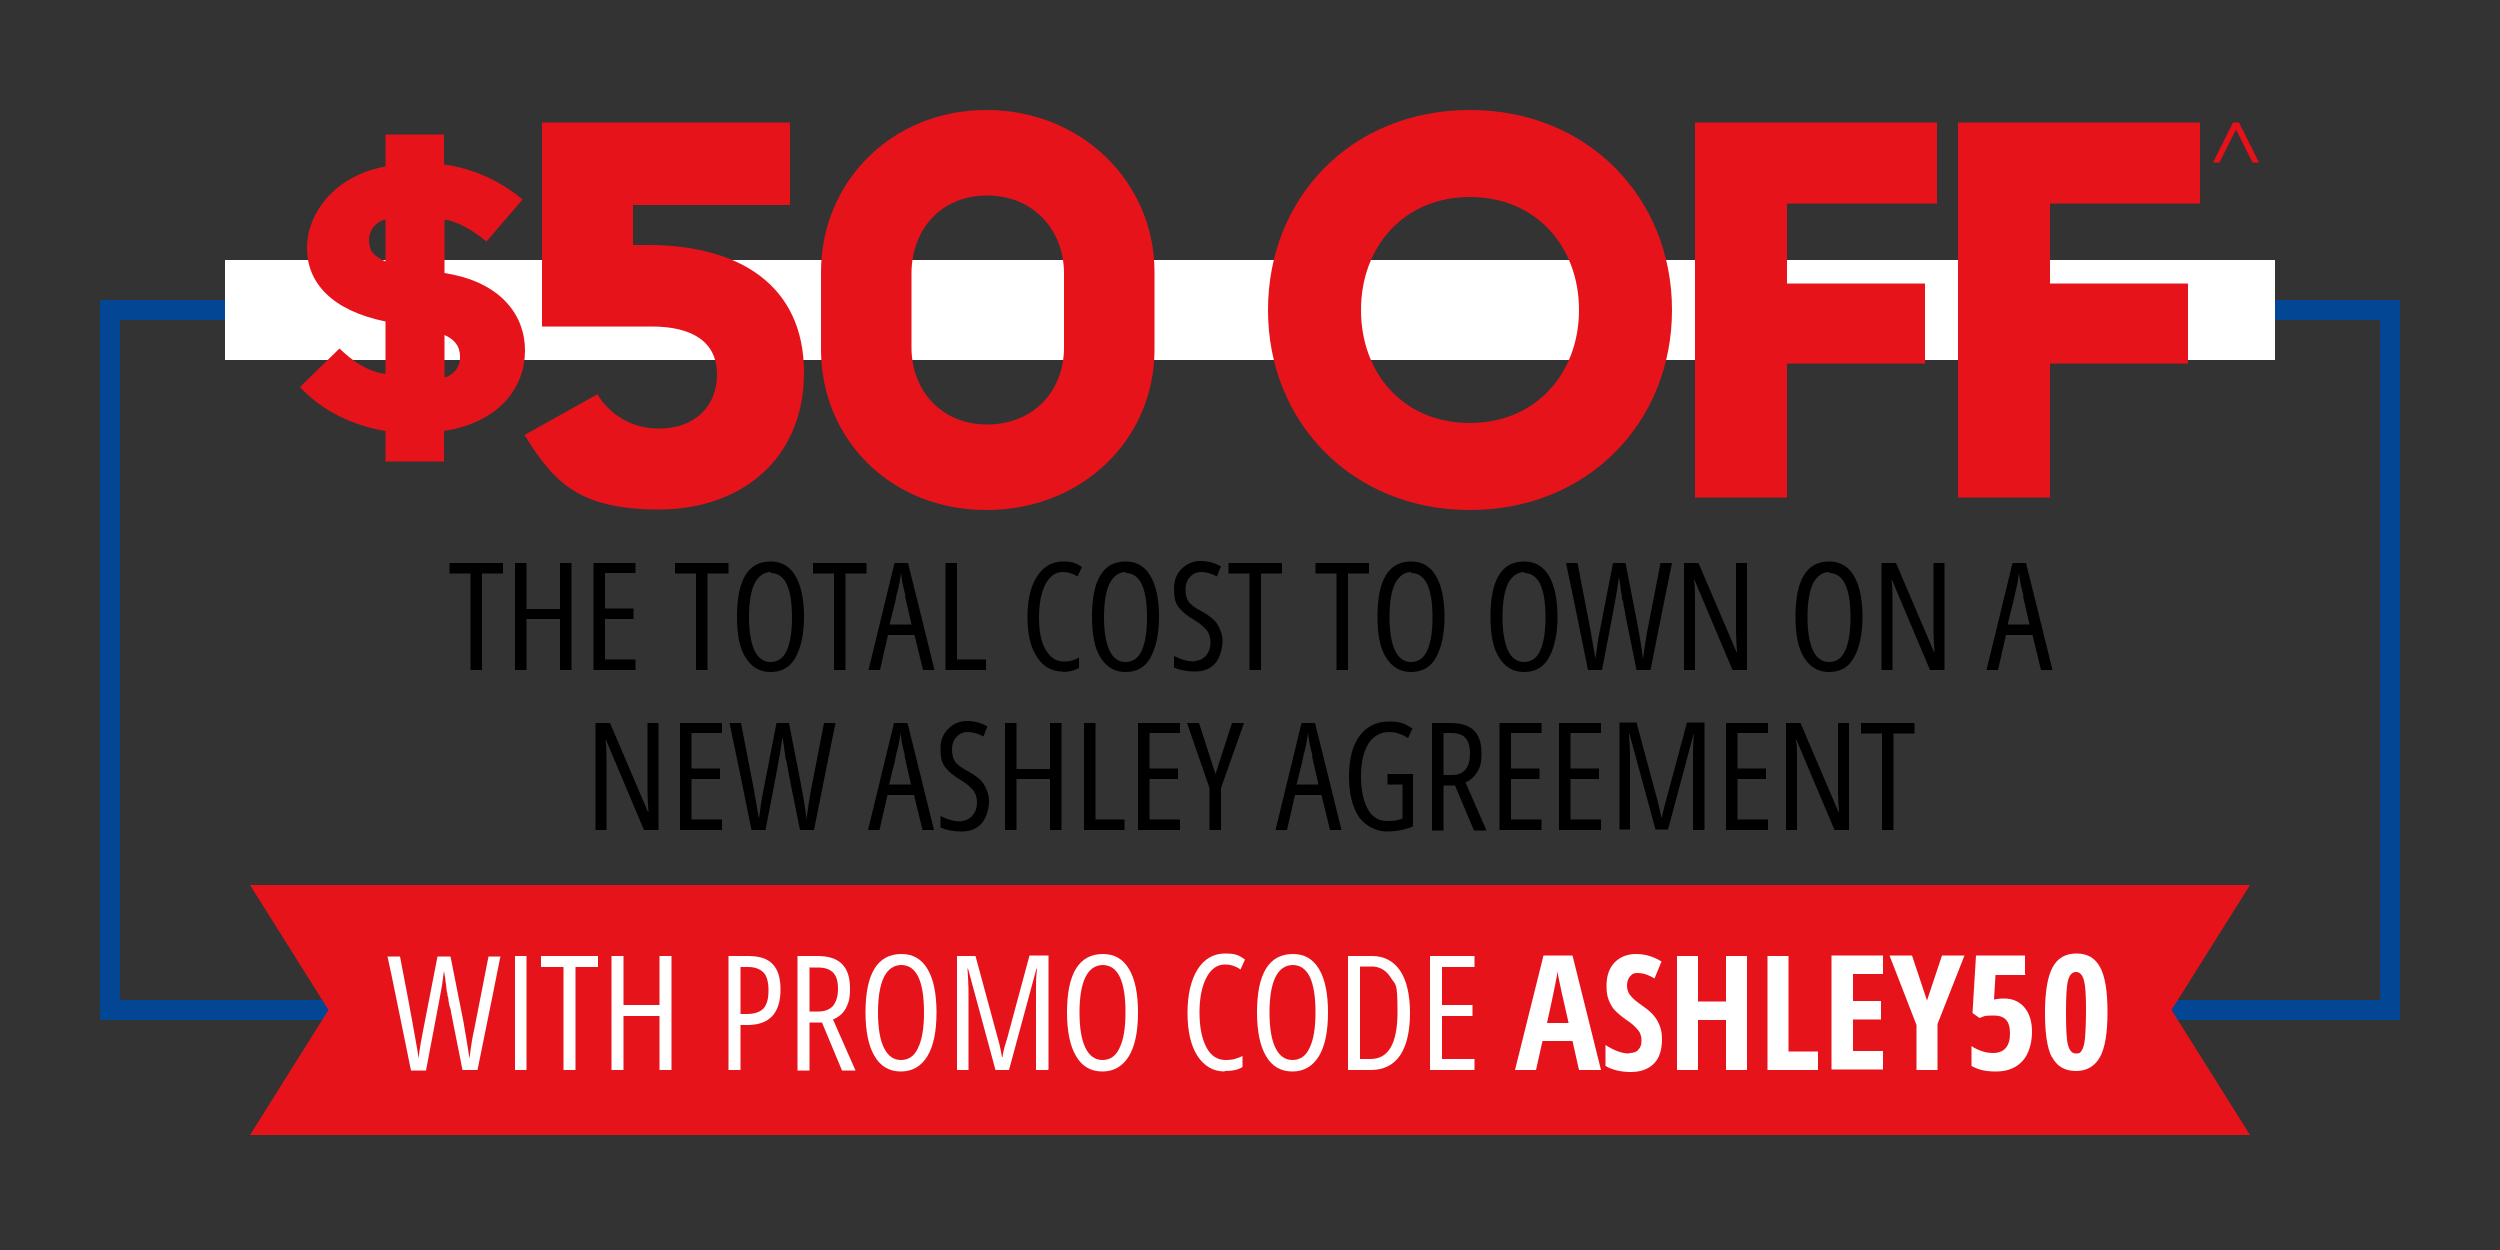 <?xml version="1.0" encoding="UTF-8"?>
<svg id="Layer_1" data-name="Layer 1" xmlns="http://www.w3.org/2000/svg" xmlns:v="https://vecta.io/nano" version="1.1" viewBox="0 0 500 250">
  <rect x="0" y="0" width="500" height="250" fill="#333333" stroke="none"/>
  <defs>
    <style>
      .cls-1 {
        fill: #034694;
      }

      .cls-1, .cls-2, .cls-3, .cls-4, .cls-5 {
        stroke-width: 0px;
      }

      .cls-2 {
        fill: #000;
      }

      .cls-3 {
        fill: #e7131a;
      }

      .cls-6 {
        isolation: isolate;
      }

      .cls-4 {
        fill: #fff;
      }

      .cls-5 {
        fill: #e71219;
      }
    </style>
  </defs>
  <path class="cls-1" d="M24,64v136h452V64H24M20,60h460v144H20V60Z"/>
  <path class="cls-4" d="M45,52h410v20H45v-20Z"/>
  <path class="cls-3" d="M450,227H50l15.7-25-15.7-25h400l-15.7,25,15.7,25ZM67.9,69.7c2.4,2.3,5.2,4.5,9.2,5.1v-10.5c-10.7-2.2-15.7-7.7-15.7-14.7s5.6-14.5,15.7-16.3v-6.4h11.7v6c5.8.8,11.2,3.2,15.7,7l-7.2,8.4c-2.3-1.8-5.2-3.9-8.4-4.4v10.7l1.6.3c9.7,2,14.5,8.1,14.5,15.2s-4.8,14.3-16.2,16.1v6.1h-11.7v-6.1c-6.6-1.1-12.8-4.1-17.1-8.8,0,0,7.9-7.7,7.9-7.7ZM77.1,43.9c-1.9.4-3.3,2.1-3.3,4.1s.7,3.1,3.3,4.3v-8.3h0ZM92,71.3c0-2.1-1.1-3.4-3.1-4.3v8.5c1.9-.5,3.2-2.2,3.1-4.2M119.5,78.9c2.6,4.3,7.3,6.9,12.4,6.8,6.8,0,11.5-4.2,11.5-10.8s-5-9.6-13.1-9.6h-21.9V24.5h49.6v16.5h-31.4v8h3c18.2,0,31.2,8,31.2,25.5s-12.8,27.4-29,27.4-21.1-5.6-26.9-14.9l14.5-8.1h.1ZM164.2,54.4c0-18,14.1-32.4,33.1-32.4s33.6,14.4,33.6,32.4v15.5c0,17.9-14.4,32.1-33.6,32.1s-33.1-14.2-33.1-32.1v-15.5h0ZM197.4,84.9c9.2,0,15.4-6.6,15.4-15.4v-14.8c0-8.7-6.1-15.6-15.4-15.6s-15.1,6.9-15.1,15.6v14.8c0,8.7,6.1,15.4,15.1,15.4M294,22c23.6,0,40.4,17.6,40.4,40s-16.8,40-40.4,40-40.4-17.6-40.4-40,16.6-40,40.4-40M294,84.6c13.2,0,21.8-10,21.8-22.6s-8.5-22.6-21.8-22.6-21.8,10-21.8,22.6,8.4,22.6,21.8,22.6M339,24.5h48.4v16.2h-30v16h27.6v16h-27.6v26.8h-18.4V24.5ZM391.6,24.5h48.4v16.2h-30v16h27.6v16h-27.6v26.8h-18.4V24.5Z"/>
  <g class="cls-6">
    <g class="cls-6">
      <g class="cls-6">
        <path class="cls-2" d="M100.6,114.7h-4.2v19.3h-2.3v-19.3h-4.2v-2.1h10.7v2.1Z"/>
        <path class="cls-2" d="M114.3,134h-2.3v-10.2h-6.7v10.2h-2.3v-21.4h2.3v9.2h6.7v-9.2h2.3v21.4Z"/>
        <path class="cls-2" d="M127.1,114.6h-6.1v7.1h5.7v2.1h-5.7v8.1h6.1v2.1h-8.4v-21.4h8.4v2.1Z"/>
        <path class="cls-2" d="M145.7,114.7h-4.2v19.3h-2.3v-19.3h-4.2v-2.1h10.7v2.1Z"/>
        <path class="cls-2" d="M154.2,112.3c2.1,0,3.8,1,4.9,2.9s1.7,4.6,1.7,8.1-.6,6.2-1.7,8.2-2.8,2.9-5,2.9-3.8-1-5-2.9-1.7-4.6-1.7-8.2c0-7.3,2.2-11,6.7-11ZM154.2,114.4c-1.4,0-2.5.8-3.3,2.3-.7,1.5-1.1,3.7-1.1,6.7s.4,5.2,1.1,6.7,1.8,2.3,3.2,2.3,2.5-.7,3.2-2.2,1.1-3.7,1.1-6.7c0-5.9-1.4-8.9-4.3-8.9Z"/>
        <path class="cls-2" d="M173.3,114.7h-4.2v19.3h-2.3v-19.3h-4.2v-2.1h10.7v2.1Z"/>
        <path class="cls-2" d="M178.8,112.6h2.8c.6,2.4,2.4,9.6,5.3,21.4h-2.3l-1.7-7h-5.3l-1.6,7h-2.3c2.9-11.8,4.6-19,5.2-21.4ZM181.1,119.2l-.5-2.1c-.2-.8-.3-1.7-.4-2.5-.2,1.2-.3,2.3-.6,3.3s-.4,1.7-.5,2.2c-.1.5-.3,1.3-.6,2.4s-.4,1.9-.6,2.4h4.4l-1.3-5.7Z"/>
        <path class="cls-2" d="M191.3,131.9h5.9v2.1h-8.1v-21.4h2.3v19.3Z"/>
        <path class="cls-2" d="M212.5,134.3c-2.2,0-3.9-1-5.1-2.9-1.3-1.9-1.9-4.6-1.9-8s.6-6.1,1.9-8.1,3-3,5.2-3,2.6.4,3.8,1.1l-.9,1.9c-.9-.6-1.9-.9-2.9-.9-1.5,0-2.6.8-3.5,2.4-.8,1.6-1.3,3.8-1.3,6.6s.4,5,1.3,6.5,2,2.4,3.6,2.4,2.2-.3,3.1-.8v2.1c-.9.5-2,.8-3.3.8Z"/>
        <path class="cls-2" d="M225.2,112.3c2.1,0,3.8,1,4.9,2.9s1.7,4.6,1.7,8.1-.6,6.2-1.7,8.2-2.8,2.9-5,2.9-3.8-1-5-2.9-1.7-4.6-1.7-8.2c0-7.3,2.2-11,6.7-11ZM225.2,114.4c-1.4,0-2.5.8-3.3,2.3-.7,1.5-1.1,3.7-1.1,6.7s.4,5.2,1.1,6.7,1.8,2.3,3.2,2.3,2.5-.7,3.2-2.2,1.1-3.7,1.1-6.7c0-5.9-1.4-8.9-4.3-8.9Z"/>
        <path class="cls-2" d="M238.8,132.2c1,0,1.8-.4,2.4-1.1s.9-1.6.9-2.6-.3-1.9-.8-2.5-1.3-1.3-2.3-1.9c-1.6-.9-2.6-1.8-3.3-2.7s-.9-2.1-.9-3.7.5-2.9,1.5-3.9,2.2-1.6,3.8-1.6,2.9.4,4.1,1.1c-.2.4-.5,1.1-.8,2-1.1-.6-2.2-.9-3.1-.9s-1.7.3-2.3,1c-.6.6-.9,1.5-.9,2.5s.2,1.8.6,2.4c.4.6,1.3,1.3,2.7,2,1.4.8,2.5,1.6,3.1,2.6s1,2.1,1,3.4-.5,3.3-1.5,4.4-2.3,1.6-4,1.6-3.1-.3-4.2-.8v-2.3c.6.3,1.3.6,2,.8s1.5.3,2.2.3Z"/>
        <path class="cls-2" d="M256.4,114.7h-4.2v19.3h-2.3v-19.3h-4.2v-2.1h10.7v2.1Z"/>
        <path class="cls-2" d="M273.8,114.7h-4.2v19.3h-2.3v-19.3h-4.2v-2.1h10.7v2.1Z"/>
        <path class="cls-2" d="M282.3,112.3c2.1,0,3.8,1,4.9,2.9s1.7,4.6,1.7,8.1-.6,6.2-1.7,8.2-2.8,2.9-5,2.9-3.8-1-5-2.9-1.7-4.6-1.7-8.2c0-7.3,2.2-11,6.7-11ZM282.3,114.4c-1.4,0-2.5.8-3.3,2.3-.7,1.5-1.1,3.7-1.1,6.7s.4,5.2,1.1,6.7,1.8,2.3,3.2,2.3,2.5-.7,3.2-2.2,1.1-3.7,1.1-6.7c0-5.9-1.4-8.9-4.3-8.9Z"/>
        <path class="cls-2" d="M304.9,112.3c2.1,0,3.8,1,4.9,2.9s1.7,4.6,1.7,8.1-.6,6.2-1.7,8.2-2.8,2.9-5,2.9-3.8-1-5-2.9-1.7-4.6-1.7-8.2c0-7.3,2.2-11,6.7-11ZM304.9,114.4c-1.4,0-2.5.8-3.3,2.3-.7,1.5-1.1,3.7-1.1,6.7s.4,5.2,1.1,6.7,1.8,2.3,3.2,2.3,2.5-.7,3.2-2.2,1.1-3.7,1.1-6.7c0-5.9-1.4-8.9-4.3-8.9Z"/>
        <path class="cls-2" d="M334.4,112.6c-.6,2.8-2,9.9-4.3,21.4h-2.8l-2.2-10.9c0-.2-.1-.6-.2-1.2s-.2-.9-.2-1,0-.5-.2-.9-.1-.8-.2-1.2-.1-.8-.2-1.4-.2-1.3-.3-2l-.2,1.3-.2,1.4c-.4,2.2-.7,3.9-.9,5l-2.1,10.9h-2.8c-2.1-10.5-3.6-17.6-4.4-21.4h2.3c1.2,6.4,2.1,10.7,2.5,12.9.6,3.6,1,5.7,1.1,6.2.3-2.2.5-3.8.7-4.7l2.8-14.4h2.5l2.4,12.3c.4,2.1.8,4.4,1.1,6.9.3-2.4.6-4.1.8-5.3l2.7-13.9h2.3Z"/>
        <path class="cls-2" d="M349.3,134h-2.8l-7.6-18h-.1c.2,1.2.2,2.5.2,3.8v14.2h-2.2v-21.4h2.9l7.6,17.8h.1c-.1-1.5-.2-2.8-.2-3.9v-13.9h2.2v21.4Z"/>
        <path class="cls-2" d="M365.9,112.3c2.1,0,3.8,1,4.9,2.9s1.7,4.6,1.7,8.1-.6,6.2-1.7,8.2-2.8,2.9-5,2.9-3.8-1-5-2.9-1.7-4.6-1.7-8.2c0-7.3,2.2-11,6.7-11ZM365.9,114.4c-1.4,0-2.5.8-3.3,2.3-.7,1.5-1.1,3.7-1.1,6.7s.4,5.2,1.1,6.7,1.8,2.3,3.2,2.3,2.5-.7,3.2-2.2,1.1-3.7,1.1-6.7c0-5.9-1.4-8.9-4.3-8.9Z"/>
        <path class="cls-2" d="M388.8,134h-2.8l-7.6-18h-.1c.2,1.2.2,2.5.2,3.8v14.2h-2.2v-21.4h2.9l7.6,17.8h.1c-.1-1.5-.2-2.8-.2-3.9v-13.9h2.2v21.4Z"/>
        <path class="cls-2" d="M402.4,112.6h2.8c.6,2.4,2.4,9.6,5.3,21.4h-2.3l-1.7-7h-5.3l-1.6,7h-2.3c2.9-11.8,4.6-19,5.2-21.4ZM404.7,119.2l-.5-2.1c-.2-.8-.3-1.7-.4-2.5-.2,1.2-.3,2.3-.6,3.3-.2,1-.4,1.7-.5,2.2-.1.5-.3,1.3-.6,2.4s-.4,1.9-.6,2.4h4.4l-1.3-5.7Z"/>
      </g>
    </g>
    <g class="cls-6">
      <g class="cls-6">
        <path class="cls-2" d="M131.6,166h-2.8l-7.6-18h-.1c.2,1.2.2,2.5.2,3.8v14.2h-2.2v-21.4h2.9l7.6,17.8h.1c-.1-1.5-.2-2.8-.2-3.9v-13.9h2.2v21.4Z"/>
        <path class="cls-2" d="M144.4,146.6h-6.1v7.1h5.7v2.1h-5.7v8.1h6.1v2.1h-8.4v-21.4h8.4v2.1Z"/>
        <path class="cls-2" d="M167.1,144.6c-.6,2.8-2,9.9-4.3,21.4h-2.8l-2.2-10.9c0-.2-.1-.6-.2-1.2s-.2-.9-.2-1,0-.5-.2-.9-.1-.8-.2-1.2-.1-.8-.2-1.4-.2-1.3-.3-2l-.2,1.3-.2,1.4c-.4,2.2-.7,3.9-.9,5l-2.1,10.9h-2.8c-2.1-10.5-3.6-17.6-4.4-21.4h2.3c1.2,6.4,2.1,10.7,2.5,12.9.6,3.6,1,5.7,1.1,6.2.3-2.2.5-3.8.7-4.7l2.8-14.4h2.5l2.4,12.3c.4,2.1.8,4.4,1.1,6.9.3-2.4.6-4.1.8-5.3l2.7-13.9h2.3Z"/>
        <path class="cls-2" d="M178.7,144.6h2.8c.6,2.4,2.4,9.6,5.3,21.4h-2.3l-1.7-7h-5.3l-1.6,7h-2.3c2.9-11.8,4.6-19,5.2-21.4ZM181,151.2l-.5-2.1c-.2-.8-.3-1.7-.4-2.5-.2,1.2-.3,2.3-.6,3.3s-.4,1.7-.5,2.2c-.1.5-.3,1.3-.6,2.4s-.4,1.9-.6,2.4h4.4l-1.3-5.7Z"/>
        <path class="cls-2" d="M192.1,164.2c1,0,1.8-.4,2.4-1.1s.9-1.6.9-2.6-.3-1.9-.8-2.5-1.3-1.3-2.3-1.9c-1.6-.9-2.6-1.8-3.3-2.7s-.9-2.1-.9-3.7.5-2.9,1.5-3.9,2.2-1.6,3.8-1.6,2.9.4,4.1,1.1c-.2.4-.5,1.1-.8,2-1.1-.6-2.2-.9-3.1-.9s-1.7.3-2.3,1c-.6.6-.9,1.5-.9,2.5s.2,1.8.6,2.4c.4.6,1.3,1.3,2.7,2,1.4.8,2.5,1.6,3.1,2.6s1,2.1,1,3.4-.5,3.3-1.5,4.4-2.3,1.6-4,1.6-3.1-.3-4.2-.8v-2.3c.6.3,1.3.6,2,.8s1.5.3,2.2.3Z"/>
        <path class="cls-2" d="M212.3,166h-2.3v-10.2h-6.7v10.2h-2.3v-21.4h2.3v9.2h6.7v-9.2h2.3v21.4Z"/>
        <path class="cls-2" d="M219,163.9h5.9v2.1h-8.1v-21.4h2.3v19.3Z"/>
        <path class="cls-2" d="M236,146.6h-6.1v7.1h5.7v2.1h-5.7v8.1h6.1v2.1h-8.4v-21.4h8.4v2.1Z"/>
        <path class="cls-2" d="M244.2,166h-2.3v-8.4l-4.5-13h2.4l3.3,10.2,3.3-10.2h2.4l-4.6,13v8.4Z"/>
        <path class="cls-2" d="M260.2,144.6h2.8c.6,2.4,2.4,9.6,5.3,21.4h-2.3l-1.7-7h-5.3l-1.6,7h-2.3c2.9-11.8,4.6-19,5.2-21.4ZM262.5,151.2l-.5-2.1c-.2-.8-.3-1.7-.4-2.5-.2,1.2-.3,2.3-.6,3.3s-.4,1.7-.5,2.2c-.1.5-.3,1.3-.6,2.4s-.4,1.9-.6,2.4h4.4l-1.3-5.7Z"/>
        <path class="cls-2" d="M282.6,154.9v10.4c-1.7.7-3.5,1-5.3,1s-4.2-1-5.5-2.9-2-4.6-2-8.1.7-6.2,2.1-8.1,3.4-2.9,5.9-2.9,3.2.5,4.7,1.4c-.5,1.1-.8,1.7-.9,1.9-1.3-.8-2.5-1.2-3.7-1.2-1.8,0-3.2.8-4.2,2.3-1,1.6-1.5,3.8-1.5,6.6s.5,5,1.4,6.6,2.2,2.3,3.9,2.3,2.1-.2,3-.5v-6.8h-3v-2.1h5.3Z"/>
        <path class="cls-2" d="M286.4,144.6h3.7c2.1,0,3.7.5,4.7,1.5s1.5,2.5,1.5,4.6-.3,2.7-.8,3.6-1.3,1.7-2.4,2.2l4.2,9.6h-2.5l-3.8-9h-2.3v9h-2.3v-21.4ZM288.7,146.7v8.3h1.7c1.2,0,2.1-.4,2.7-1.1s.9-1.8.9-3.2-.3-2.4-.9-3.1-1.6-1-2.9-1h-1.4Z"/>
        <path class="cls-2" d="M308.3,146.6h-6.1v7.1h5.7v2.1h-5.7v8.1h6.1v2.1h-8.4v-21.4h8.4v2.1Z"/>
        <path class="cls-2" d="M320.2,146.6h-6.1v7.1h5.7v2.1h-5.7v8.1h6.1v2.1h-8.4v-21.4h8.4v2.1Z"/>
        <path class="cls-2" d="M340.8,166h-2.2v-15.2c0-.9,0-2.2.2-3.9h-.1l-5.1,19h-2.5l-5.2-19.1h-.1c.1,1.8.2,3.1.2,3.9v15.2h-2.1v-21.4h3.4l4.2,15.6c.3,1.3.6,2.4.8,3.4h.1c.1-.8.4-2,.8-3.4l4.2-15.6h3.5v21.4Z"/>
        <path class="cls-2" d="M353.6,146.6h-6.1v7.1h5.7v2.1h-5.7v8.1h6.1v2.1h-8.4v-21.4h8.4v2.1Z"/>
        <path class="cls-2" d="M369.7,166h-2.8l-7.6-18h-.1c.2,1.2.2,2.5.2,3.8v14.2h-2.2v-21.4h2.9l7.6,17.8h.1c-.1-1.5-.2-2.8-.2-3.9v-13.9h2.2v21.4Z"/>
        <path class="cls-2" d="M382.9,146.7h-4.2v19.3h-2.3v-19.3h-4.2v-2.1h10.7v2.1Z"/>
      </g>
    </g>
  </g>
  <g class="cls-6">
    <g class="cls-6">
      <g class="cls-6">
        <path class="cls-4" d="M100.1,191.2c-.6,3-2.1,10.6-4.6,22.8h-3l-2.3-11.6c0-.3-.1-.7-.3-1.2-.1-.6-.2-.9-.2-1.1,0-.2,0-.5-.2-1,0-.5-.2-.9-.2-1.3,0-.4-.1-.9-.2-1.5,0-.6-.2-1.3-.3-2.1l-.2,1.4-.2,1.5c-.4,2.4-.8,4.2-1,5.4l-2.2,11.6h-3c-2.3-11.2-3.8-18.8-4.7-22.8h2.5c1.3,6.8,2.2,11.4,2.6,13.8.7,3.9,1.1,6.1,1.1,6.6.3-2.4.6-4,.8-5l3-15.4h2.6l2.6,13.1c.4,2.3.8,4.7,1.2,7.3.3-2.5.6-4.4.9-5.6l2.9-14.8h2.4Z"/>
        <path class="cls-4" d="M105.3,214h-2.3v-22.8h2.3v22.8Z"/>
        <path class="cls-4" d="M119.6,193.4h-4.5v20.6h-2.4v-20.6h-4.5v-2.2h11.4v2.2Z"/>
        <path class="cls-4" d="M134.3,214h-2.4v-10.8h-7.2v10.8h-2.4v-22.8h2.4v9.8h7.2v-9.8h2.4v22.8Z"/>
        <path class="cls-4" d="M145.6,191.2h4c2.2,0,3.9.5,4.9,1.6,1.1,1.1,1.6,2.8,1.6,5.1,0,4.7-2.2,7.1-6.6,7.1h-1.4v9h-2.4v-22.8ZM148.1,193.3v9.5h1.3c1.5,0,2.6-.4,3.3-1.1.7-.8,1-2,1-3.6s-.3-2.9-1-3.6-1.7-1.1-3.1-1.1h-1.5Z"/>
        <path class="cls-4" d="M159.5,191.2h3.9c2.3,0,3.9.5,5,1.6,1.1,1.1,1.6,2.7,1.6,4.9s-.3,2.8-.8,3.9c-.5,1-1.4,1.8-2.6,2.3l4.5,10.2h-2.7l-4-9.6h-2.5v9.6h-2.4v-22.8ZM161.9,193.4v8.9h1.8c1.3,0,2.2-.4,2.9-1.1.6-.8,1-1.9,1-3.4s-.3-2.6-1-3.3c-.7-.7-1.7-1-3.1-1h-1.5Z"/>
        <path class="cls-4" d="M180.3,190.8c2.3,0,4,1,5.2,3s1.8,4.9,1.8,8.7-.6,6.7-1.8,8.7c-1.2,2-3,3.1-5.3,3.1s-4.1-1-5.3-3.1c-1.2-2-1.8-5-1.8-8.7,0-7.8,2.4-11.7,7.2-11.7ZM180.3,193c-1.5,0-2.7.8-3.5,2.4s-1.2,4-1.2,7.1.4,5.5,1.2,7.1c.8,1.6,1.9,2.4,3.4,2.4s2.7-.8,3.4-2.4c.8-1.6,1.2-4,1.2-7.1,0-6.3-1.5-9.5-4.6-9.5Z"/>
        <path class="cls-4" d="M209.5,214h-2.3v-16.2c0-1,0-2.4.2-4.1h-.1l-5.5,20.3h-2.7l-5.5-20.3h-.1c.1,1.9.2,3.3.2,4.1v16.2h-2.3v-22.8h3.7l4.5,16.6c.4,1.3.6,2.6.8,3.6h.1c.1-.9.4-2.1.9-3.6l4.5-16.7h3.8v22.8Z"/>
        <path class="cls-4" d="M220.6,190.8c2.3,0,4,1,5.2,3s1.8,4.9,1.8,8.7-.6,6.7-1.8,8.7c-1.2,2-3,3.1-5.3,3.1s-4.1-1-5.3-3.1c-1.2-2-1.8-5-1.8-8.7,0-7.8,2.4-11.7,7.2-11.7ZM220.6,193c-1.5,0-2.7.8-3.5,2.4s-1.2,4-1.2,7.1.4,5.5,1.2,7.1c.8,1.6,1.9,2.4,3.4,2.4s2.7-.8,3.4-2.4c.8-1.6,1.2-4,1.2-7.1,0-6.3-1.5-9.5-4.6-9.5Z"/>
        <path class="cls-4" d="M245,214.3c-2.3,0-4.1-1-5.5-3.1-1.3-2-2-4.9-2-8.6s.7-6.6,2-8.7c1.3-2.1,3.2-3.2,5.5-3.2s2.8.4,4,1.2l-.9,2c-1-.7-2-1-3.1-1-1.6,0-2.8.9-3.7,2.6-.9,1.7-1.4,4-1.4,7s.5,5.3,1.4,7c.9,1.7,2.2,2.5,3.8,2.5s2.3-.3,3.4-.8v2.2c-.9.6-2.1.8-3.6.8Z"/>
        <path class="cls-4" d="M258.6,190.8c2.3,0,4,1,5.2,3s1.8,4.9,1.8,8.7-.6,6.7-1.8,8.7c-1.2,2-3,3.1-5.3,3.1s-4.1-1-5.3-3.1c-1.2-2-1.8-5-1.8-8.7,0-7.8,2.4-11.7,7.2-11.7ZM258.6,193c-1.5,0-2.7.8-3.5,2.4s-1.2,4-1.2,7.1.4,5.5,1.2,7.1c.8,1.6,1.9,2.4,3.4,2.4s2.7-.8,3.4-2.4c.8-1.6,1.2-4,1.2-7.1,0-6.3-1.5-9.5-4.6-9.5Z"/>
        <path class="cls-4" d="M269.6,191.2h4.8c2.4,0,4.3,1,5.6,2.9,1.3,1.9,2,4.8,2,8.5s-.7,6.6-2,8.5c-1.3,1.9-3.3,2.9-5.8,2.9h-4.6v-22.8ZM272,193.3v18.5h2.1c3.6,0,5.4-3.1,5.4-9.4s-.4-5.3-1.3-6.8c-.9-1.5-2.2-2.3-3.9-2.3h-2.3Z"/>
        <path class="cls-4" d="M294.9,193.4h-6.5v7.6h6.1v2.2h-6.1v8.6h6.5v2.2h-8.9v-22.8h8.9v2.2Z"/>
      </g>
    </g>
    <g class="cls-6">
      <g class="cls-6">
        <path class="cls-4" d="M320.1,214h-4.3l-1.3-5.8h-6l-1.3,5.8h-4.2l5.7-22.9h5.8l5.7,22.9ZM313.7,204.5l-1.2-5.3c0,0-.2-.8-.5-2.3-.3-1.4-.5-2.4-.5-2.7-.1,1-.3,1.9-.5,2.9s-.7,3.5-1.6,7.5h4.3Z"/>
        <path class="cls-4" d="M325.9,210.6c.8,0,1.4-.2,1.8-.7.4-.4.6-1,.6-1.8s-.2-1.5-.7-2.1c-.5-.6-1.2-1.3-2.3-2-1-.7-1.8-1.4-2.4-2-.5-.6-.9-1.3-1.2-2.1-.3-.8-.4-1.7-.4-2.7,0-2,.5-3.5,1.6-4.7,1.1-1.1,2.5-1.7,4.3-1.7s3.5.5,5.1,1.5l-1.4,3.4c-1.3-.8-2.4-1.1-3.3-1.1s-1.2.2-1.6.7c-.4.4-.6,1.1-.6,1.8s.2,1.5.7,2c.4.6,1.2,1.2,2.3,2,1.5,1,2.5,2,3.1,3.1.6,1.1.9,2.2.9,3.6,0,2.1-.5,3.8-1.6,4.9-1.1,1.1-2.6,1.7-4.6,1.7s-3.7-.4-5.1-1.2v-4.2c1.7,1.1,3.3,1.7,4.7,1.7Z"/>
        <path class="cls-4" d="M349.4,214h-4.2v-10h-5.6v10h-4.2v-22.8h4.2v9.1h5.6v-9.1h4.2v22.8Z"/>
        <path class="cls-4" d="M357.7,210.3h5.9v3.7h-10.1v-22.8h4.2v19.1Z"/>
        <path class="cls-4" d="M376.6,194.8h-6v5.4h5.6v3.7h-5.6v6.3h6v3.7h-10.3v-22.8h10.3v3.7Z"/>
        <path class="cls-4" d="M387.5,214h-4.2v-9l-5.4-13.9h4.5l3,9,3-9h4.5l-5.4,13.7v9.2Z"/>
        <path class="cls-4" d="M405.2,195h-6.1l-.3,4.9c.6-.1,1.2-.2,2-.2,1.7,0,3.1.6,4.1,1.8s1.5,2.8,1.5,4.9-.6,4.4-1.9,5.8-3,2.1-5.3,2.1-3.6-.4-4.9-1.1v-4c.5.4,1.2.7,2,1,.8.3,1.6.4,2.3.4,2.2,0,3.4-1.3,3.4-3.9s-1.1-3.6-3.3-3.6-1.8.2-2.8.5l-1.4-1,.7-11.5h9.8v3.8Z"/>
        <path class="cls-4" d="M410.4,211.5c-1-1.9-1.4-4.9-1.4-9s.5-7.1,1.5-9,2.6-2.8,4.8-2.8,3.7.9,4.7,2.7c1,1.8,1.5,4.8,1.5,9s-.5,7.2-1.5,9c-1,1.8-2.6,2.8-4.8,2.8s-3.8-.9-4.8-2.8ZM415.2,194.4c-.8,0-1.3.6-1.6,1.7-.3,1.2-.4,3.3-.4,6.5s.1,5.3.4,6.4c.3,1.1.8,1.7,1.6,1.7s.9-.2,1.2-.7c.3-.5.5-1.3.6-2.4s.2-3,.2-5.7-.1-4.6-.4-5.8c-.3-1.1-.8-1.7-1.6-1.7Z"/>
      </g>
    </g>
  </g>
  <path class="cls-5" d="M446.6,24.5l-4,8h1.3l3.3-6.6,3.3,6.6h1.3l-4-8h-1.2,0Z"/>
</svg>